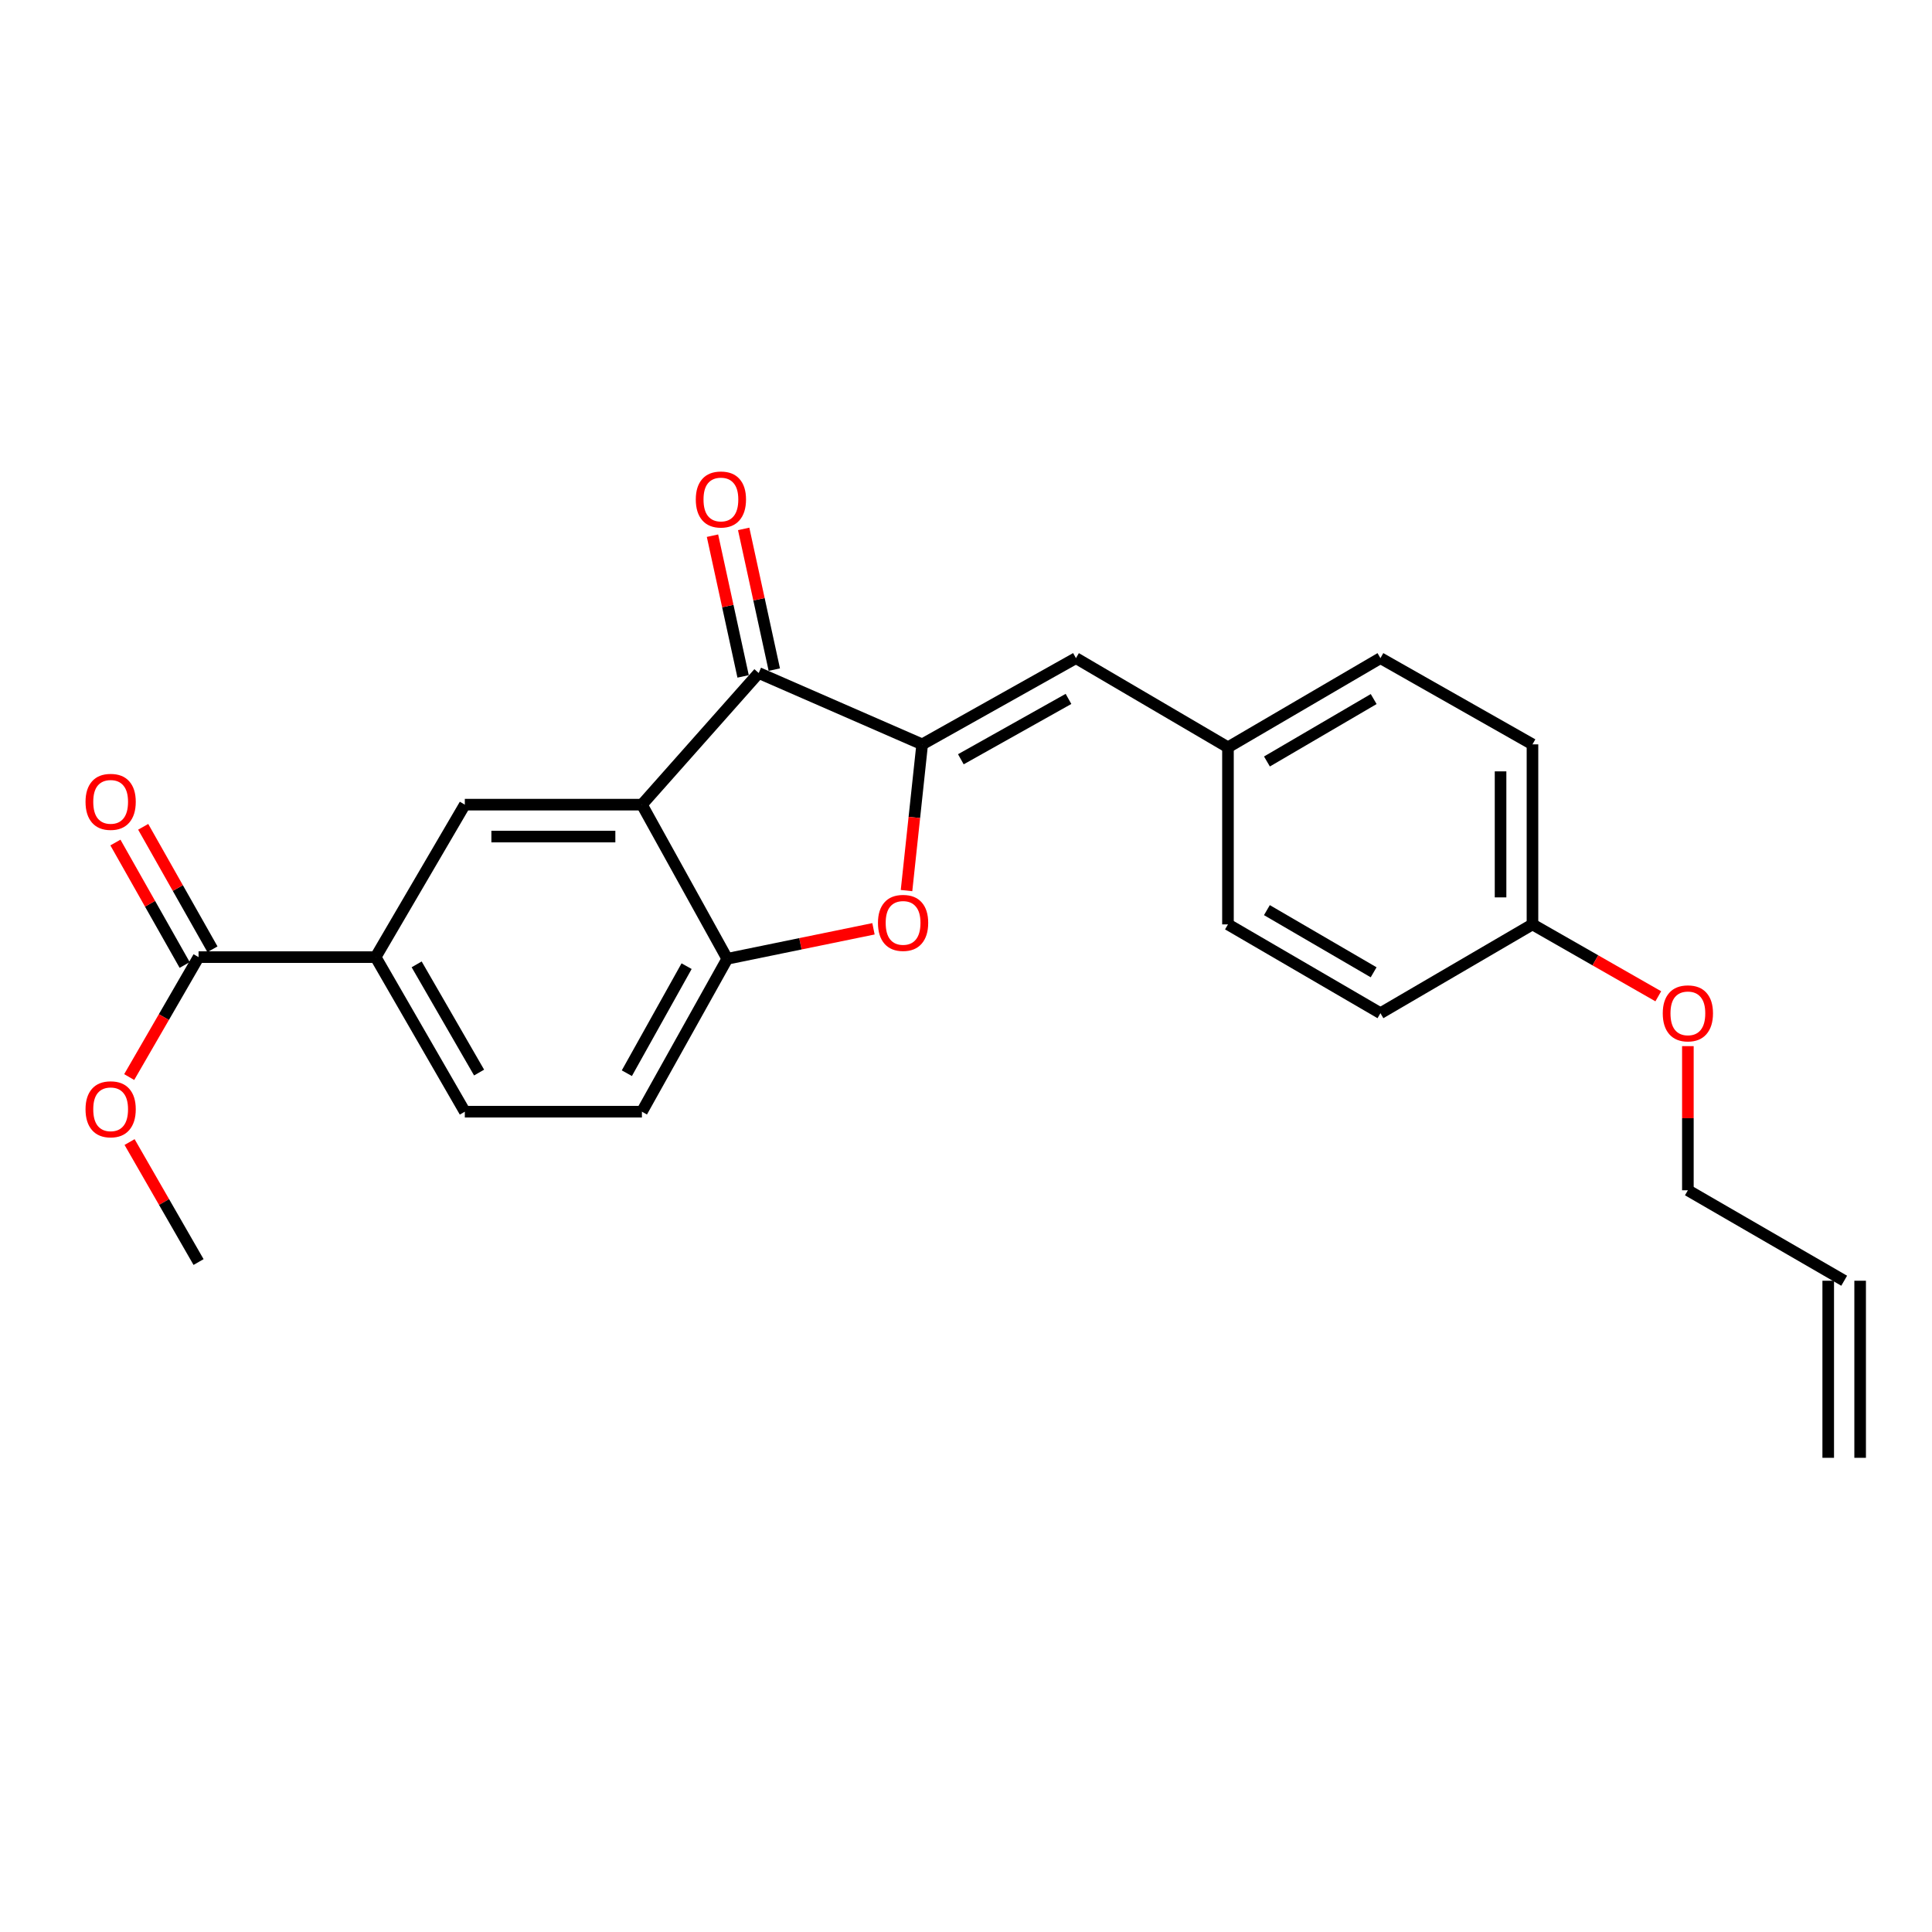 <?xml version='1.0' encoding='iso-8859-1'?>
<svg version='1.1' baseProfile='full'
              xmlns='http://www.w3.org/2000/svg'
                      xmlns:rdkit='http://www.rdkit.org/xml'
                      xmlns:xlink='http://www.w3.org/1999/xlink'
                  xml:space='preserve'
width='1000px' height='1000px' viewBox='0 0 1000 1000'>
<!-- END OF HEADER -->
<rect style='opacity:1.0;fill:#FFFFFF;stroke:none' width='1000' height='1000' x='0' y='0'> </rect>
<path class='bond-1' d='M 477.319,385.281 L 392.707,348.349' style='fill:none;fill-rule:evenodd;stroke:#000000;stroke-width:6px;stroke-linecap:butt;stroke-linejoin:miter;stroke-opacity:1' />
<path class='bond-2' d='M 477.319,385.281 L 473.267,423.121' style='fill:none;fill-rule:evenodd;stroke:#000000;stroke-width:6px;stroke-linecap:butt;stroke-linejoin:miter;stroke-opacity:1' />
<path class='bond-2' d='M 473.267,423.121 L 469.216,460.961' style='fill:none;fill-rule:evenodd;stroke:#FF0000;stroke-width:6px;stroke-linecap:butt;stroke-linejoin:miter;stroke-opacity:1' />
<path class='bond-5' d='M 477.319,385.281 L 556.91,340.648' style='fill:none;fill-rule:evenodd;stroke:#000000;stroke-width:6px;stroke-linecap:butt;stroke-linejoin:miter;stroke-opacity:1' />
<path class='bond-5' d='M 497.338,392.995 L 553.052,361.753' style='fill:none;fill-rule:evenodd;stroke:#000000;stroke-width:6px;stroke-linecap:butt;stroke-linejoin:miter;stroke-opacity:1' />
<path class='bond-0' d='M 332.252,416.486 L 392.707,348.349' style='fill:none;fill-rule:evenodd;stroke:#000000;stroke-width:6px;stroke-linecap:butt;stroke-linejoin:miter;stroke-opacity:1' />
<path class='bond-4' d='M 332.252,416.486 L 240.591,416.486' style='fill:none;fill-rule:evenodd;stroke:#000000;stroke-width:6px;stroke-linecap:butt;stroke-linejoin:miter;stroke-opacity:1' />
<path class='bond-4' d='M 318.503,433.006 L 254.341,433.006' style='fill:none;fill-rule:evenodd;stroke:#000000;stroke-width:6px;stroke-linecap:butt;stroke-linejoin:miter;stroke-opacity:1' />
<path class='bond-24' d='M 332.252,416.486 L 376.435,496.27' style='fill:none;fill-rule:evenodd;stroke:#000000;stroke-width:6px;stroke-linecap:butt;stroke-linejoin:miter;stroke-opacity:1' />
<path class='bond-8' d='M 400.778,346.592 L 392.851,310.173' style='fill:none;fill-rule:evenodd;stroke:#000000;stroke-width:6px;stroke-linecap:butt;stroke-linejoin:miter;stroke-opacity:1' />
<path class='bond-8' d='M 392.851,310.173 L 384.924,273.754' style='fill:none;fill-rule:evenodd;stroke:#FF0000;stroke-width:6px;stroke-linecap:butt;stroke-linejoin:miter;stroke-opacity:1' />
<path class='bond-8' d='M 384.636,350.105 L 376.709,313.686' style='fill:none;fill-rule:evenodd;stroke:#000000;stroke-width:6px;stroke-linecap:butt;stroke-linejoin:miter;stroke-opacity:1' />
<path class='bond-8' d='M 376.709,313.686 L 368.782,277.267' style='fill:none;fill-rule:evenodd;stroke:#FF0000;stroke-width:6px;stroke-linecap:butt;stroke-linejoin:miter;stroke-opacity:1' />
<path class='bond-3' d='M 452.112,480.745 L 414.273,488.508' style='fill:none;fill-rule:evenodd;stroke:#FF0000;stroke-width:6px;stroke-linecap:butt;stroke-linejoin:miter;stroke-opacity:1' />
<path class='bond-3' d='M 414.273,488.508 L 376.435,496.27' style='fill:none;fill-rule:evenodd;stroke:#000000;stroke-width:6px;stroke-linecap:butt;stroke-linejoin:miter;stroke-opacity:1' />
<path class='bond-9' d='M 376.435,496.27 L 332.252,575.412' style='fill:none;fill-rule:evenodd;stroke:#000000;stroke-width:6px;stroke-linecap:butt;stroke-linejoin:miter;stroke-opacity:1' />
<path class='bond-9' d='M 355.382,500.088 L 324.455,555.487' style='fill:none;fill-rule:evenodd;stroke:#000000;stroke-width:6px;stroke-linecap:butt;stroke-linejoin:miter;stroke-opacity:1' />
<path class='bond-6' d='M 240.591,416.486 L 194.426,495.407' style='fill:none;fill-rule:evenodd;stroke:#000000;stroke-width:6px;stroke-linecap:butt;stroke-linejoin:miter;stroke-opacity:1' />
<path class='bond-12' d='M 556.91,340.648 L 635.593,386.804' style='fill:none;fill-rule:evenodd;stroke:#000000;stroke-width:6px;stroke-linecap:butt;stroke-linejoin:miter;stroke-opacity:1' />
<path class='bond-7' d='M 194.426,495.407 L 102.775,495.407' style='fill:none;fill-rule:evenodd;stroke:#000000;stroke-width:6px;stroke-linecap:butt;stroke-linejoin:miter;stroke-opacity:1' />
<path class='bond-26' d='M 194.426,495.407 L 240.591,575.412' style='fill:none;fill-rule:evenodd;stroke:#000000;stroke-width:6px;stroke-linecap:butt;stroke-linejoin:miter;stroke-opacity:1' />
<path class='bond-26' d='M 215.66,499.151 L 247.976,555.154' style='fill:none;fill-rule:evenodd;stroke:#000000;stroke-width:6px;stroke-linecap:butt;stroke-linejoin:miter;stroke-opacity:1' />
<path class='bond-10' d='M 109.965,491.341 L 92.04,459.649' style='fill:none;fill-rule:evenodd;stroke:#000000;stroke-width:6px;stroke-linecap:butt;stroke-linejoin:miter;stroke-opacity:1' />
<path class='bond-10' d='M 92.04,459.649 L 74.116,427.957' style='fill:none;fill-rule:evenodd;stroke:#FF0000;stroke-width:6px;stroke-linecap:butt;stroke-linejoin:miter;stroke-opacity:1' />
<path class='bond-10' d='M 95.585,499.474 L 77.661,467.782' style='fill:none;fill-rule:evenodd;stroke:#000000;stroke-width:6px;stroke-linecap:butt;stroke-linejoin:miter;stroke-opacity:1' />
<path class='bond-10' d='M 77.661,467.782 L 59.736,436.091' style='fill:none;fill-rule:evenodd;stroke:#FF0000;stroke-width:6px;stroke-linecap:butt;stroke-linejoin:miter;stroke-opacity:1' />
<path class='bond-15' d='M 102.775,495.407 L 84.821,526.448' style='fill:none;fill-rule:evenodd;stroke:#000000;stroke-width:6px;stroke-linecap:butt;stroke-linejoin:miter;stroke-opacity:1' />
<path class='bond-15' d='M 84.821,526.448 L 66.868,557.489' style='fill:none;fill-rule:evenodd;stroke:#FF0000;stroke-width:6px;stroke-linecap:butt;stroke-linejoin:miter;stroke-opacity:1' />
<path class='bond-11' d='M 332.252,575.412 L 240.591,575.412' style='fill:none;fill-rule:evenodd;stroke:#000000;stroke-width:6px;stroke-linecap:butt;stroke-linejoin:miter;stroke-opacity:1' />
<path class='bond-17' d='M 635.593,386.804 L 635.593,478.465' style='fill:none;fill-rule:evenodd;stroke:#000000;stroke-width:6px;stroke-linecap:butt;stroke-linejoin:miter;stroke-opacity:1' />
<path class='bond-18' d='M 635.593,386.804 L 714.514,340.648' style='fill:none;fill-rule:evenodd;stroke:#000000;stroke-width:6px;stroke-linecap:butt;stroke-linejoin:miter;stroke-opacity:1' />
<path class='bond-18' d='M 655.771,394.142 L 711.016,361.832' style='fill:none;fill-rule:evenodd;stroke:#000000;stroke-width:6px;stroke-linecap:butt;stroke-linejoin:miter;stroke-opacity:1' />
<path class='bond-13' d='M 954.545,662.905 L 873.642,616.088' style='fill:none;fill-rule:evenodd;stroke:#000000;stroke-width:6px;stroke-linecap:butt;stroke-linejoin:miter;stroke-opacity:1' />
<path class='bond-14' d='M 946.285,662.905 L 946.285,754.565' style='fill:none;fill-rule:evenodd;stroke:#000000;stroke-width:6px;stroke-linecap:butt;stroke-linejoin:miter;stroke-opacity:1' />
<path class='bond-14' d='M 962.806,662.905 L 962.806,754.565' style='fill:none;fill-rule:evenodd;stroke:#000000;stroke-width:6px;stroke-linecap:butt;stroke-linejoin:miter;stroke-opacity:1' />
<path class='bond-23' d='M 67.069,591.123 L 84.922,622.177' style='fill:none;fill-rule:evenodd;stroke:#FF0000;stroke-width:6px;stroke-linecap:butt;stroke-linejoin:miter;stroke-opacity:1' />
<path class='bond-23' d='M 84.922,622.177 L 102.775,653.232' style='fill:none;fill-rule:evenodd;stroke:#000000;stroke-width:6px;stroke-linecap:butt;stroke-linejoin:miter;stroke-opacity:1' />
<path class='bond-16' d='M 793.206,478.465 L 793.206,385.281' style='fill:none;fill-rule:evenodd;stroke:#000000;stroke-width:6px;stroke-linecap:butt;stroke-linejoin:miter;stroke-opacity:1' />
<path class='bond-16' d='M 776.686,464.487 L 776.686,399.258' style='fill:none;fill-rule:evenodd;stroke:#000000;stroke-width:6px;stroke-linecap:butt;stroke-linejoin:miter;stroke-opacity:1' />
<path class='bond-21' d='M 793.206,478.465 L 825.766,497.07' style='fill:none;fill-rule:evenodd;stroke:#000000;stroke-width:6px;stroke-linecap:butt;stroke-linejoin:miter;stroke-opacity:1' />
<path class='bond-21' d='M 825.766,497.07 L 858.326,515.676' style='fill:none;fill-rule:evenodd;stroke:#FF0000;stroke-width:6px;stroke-linecap:butt;stroke-linejoin:miter;stroke-opacity:1' />
<path class='bond-25' d='M 793.206,478.465 L 714.514,524.428' style='fill:none;fill-rule:evenodd;stroke:#000000;stroke-width:6px;stroke-linecap:butt;stroke-linejoin:miter;stroke-opacity:1' />
<path class='bond-20' d='M 635.593,478.465 L 714.514,524.428' style='fill:none;fill-rule:evenodd;stroke:#000000;stroke-width:6px;stroke-linecap:butt;stroke-linejoin:miter;stroke-opacity:1' />
<path class='bond-20' d='M 655.745,471.083 L 710.99,503.258' style='fill:none;fill-rule:evenodd;stroke:#000000;stroke-width:6px;stroke-linecap:butt;stroke-linejoin:miter;stroke-opacity:1' />
<path class='bond-19' d='M 714.514,340.648 L 793.206,385.281' style='fill:none;fill-rule:evenodd;stroke:#000000;stroke-width:6px;stroke-linecap:butt;stroke-linejoin:miter;stroke-opacity:1' />
<path class='bond-22' d='M 873.642,541.479 L 873.642,578.784' style='fill:none;fill-rule:evenodd;stroke:#FF0000;stroke-width:6px;stroke-linecap:butt;stroke-linejoin:miter;stroke-opacity:1' />
<path class='bond-22' d='M 873.642,578.784 L 873.642,616.088' style='fill:none;fill-rule:evenodd;stroke:#000000;stroke-width:6px;stroke-linecap:butt;stroke-linejoin:miter;stroke-opacity:1' />
<path  class='atom-3' d='M 454.434 477.682
Q 454.434 470.882, 457.794 467.082
Q 461.154 463.282, 467.434 463.282
Q 473.714 463.282, 477.074 467.082
Q 480.434 470.882, 480.434 477.682
Q 480.434 484.562, 477.034 488.482
Q 473.634 492.362, 467.434 492.362
Q 461.194 492.362, 457.794 488.482
Q 454.434 484.602, 454.434 477.682
M 467.434 489.162
Q 471.754 489.162, 474.074 486.282
Q 476.434 483.362, 476.434 477.682
Q 476.434 472.122, 474.074 469.322
Q 471.754 466.482, 467.434 466.482
Q 463.114 466.482, 460.754 469.282
Q 458.434 472.082, 458.434 477.682
Q 458.434 483.402, 460.754 486.282
Q 463.114 489.162, 467.434 489.162
' fill='#FF0000'/>
<path  class='atom-9' d='M 360.14 258.531
Q 360.14 251.731, 363.5 247.931
Q 366.86 244.131, 373.14 244.131
Q 379.42 244.131, 382.78 247.931
Q 386.14 251.731, 386.14 258.531
Q 386.14 265.411, 382.74 269.331
Q 379.34 273.211, 373.14 273.211
Q 366.9 273.211, 363.5 269.331
Q 360.14 265.451, 360.14 258.531
M 373.14 270.011
Q 377.46 270.011, 379.78 267.131
Q 382.14 264.211, 382.14 258.531
Q 382.14 252.971, 379.78 250.171
Q 377.46 247.331, 373.14 247.331
Q 368.82 247.331, 366.46 250.131
Q 364.14 252.931, 364.14 258.531
Q 364.14 264.251, 366.46 267.131
Q 368.82 270.011, 373.14 270.011
' fill='#FF0000'/>
<path  class='atom-11' d='M 44.271 415.033
Q 44.271 408.233, 47.631 404.433
Q 50.991 400.633, 57.271 400.633
Q 63.551 400.633, 66.911 404.433
Q 70.271 408.233, 70.271 415.033
Q 70.271 421.913, 66.871 425.833
Q 63.471 429.713, 57.271 429.713
Q 51.031 429.713, 47.631 425.833
Q 44.271 421.953, 44.271 415.033
M 57.271 426.513
Q 61.591 426.513, 63.911 423.633
Q 66.271 420.713, 66.271 415.033
Q 66.271 409.473, 63.911 406.673
Q 61.591 403.833, 57.271 403.833
Q 52.951 403.833, 50.591 406.633
Q 48.271 409.433, 48.271 415.033
Q 48.271 420.753, 50.591 423.633
Q 52.951 426.513, 57.271 426.513
' fill='#FF0000'/>
<path  class='atom-16' d='M 44.271 574.161
Q 44.271 567.361, 47.631 563.561
Q 50.991 559.761, 57.271 559.761
Q 63.551 559.761, 66.911 563.561
Q 70.271 567.361, 70.271 574.161
Q 70.271 581.041, 66.871 584.961
Q 63.471 588.841, 57.271 588.841
Q 51.031 588.841, 47.631 584.961
Q 44.271 581.081, 44.271 574.161
M 57.271 585.641
Q 61.591 585.641, 63.911 582.761
Q 66.271 579.841, 66.271 574.161
Q 66.271 568.601, 63.911 565.801
Q 61.591 562.961, 57.271 562.961
Q 52.951 562.961, 50.591 565.761
Q 48.271 568.561, 48.271 574.161
Q 48.271 579.881, 50.591 582.761
Q 52.951 585.641, 57.271 585.641
' fill='#FF0000'/>
<path  class='atom-22' d='M 860.642 524.508
Q 860.642 517.708, 864.002 513.908
Q 867.362 510.108, 873.642 510.108
Q 879.922 510.108, 883.282 513.908
Q 886.642 517.708, 886.642 524.508
Q 886.642 531.388, 883.242 535.308
Q 879.842 539.188, 873.642 539.188
Q 867.402 539.188, 864.002 535.308
Q 860.642 531.428, 860.642 524.508
M 873.642 535.988
Q 877.962 535.988, 880.282 533.108
Q 882.642 530.188, 882.642 524.508
Q 882.642 518.948, 880.282 516.148
Q 877.962 513.308, 873.642 513.308
Q 869.322 513.308, 866.962 516.108
Q 864.642 518.908, 864.642 524.508
Q 864.642 530.228, 866.962 533.108
Q 869.322 535.988, 873.642 535.988
' fill='#FF0000'/>
</svg>
